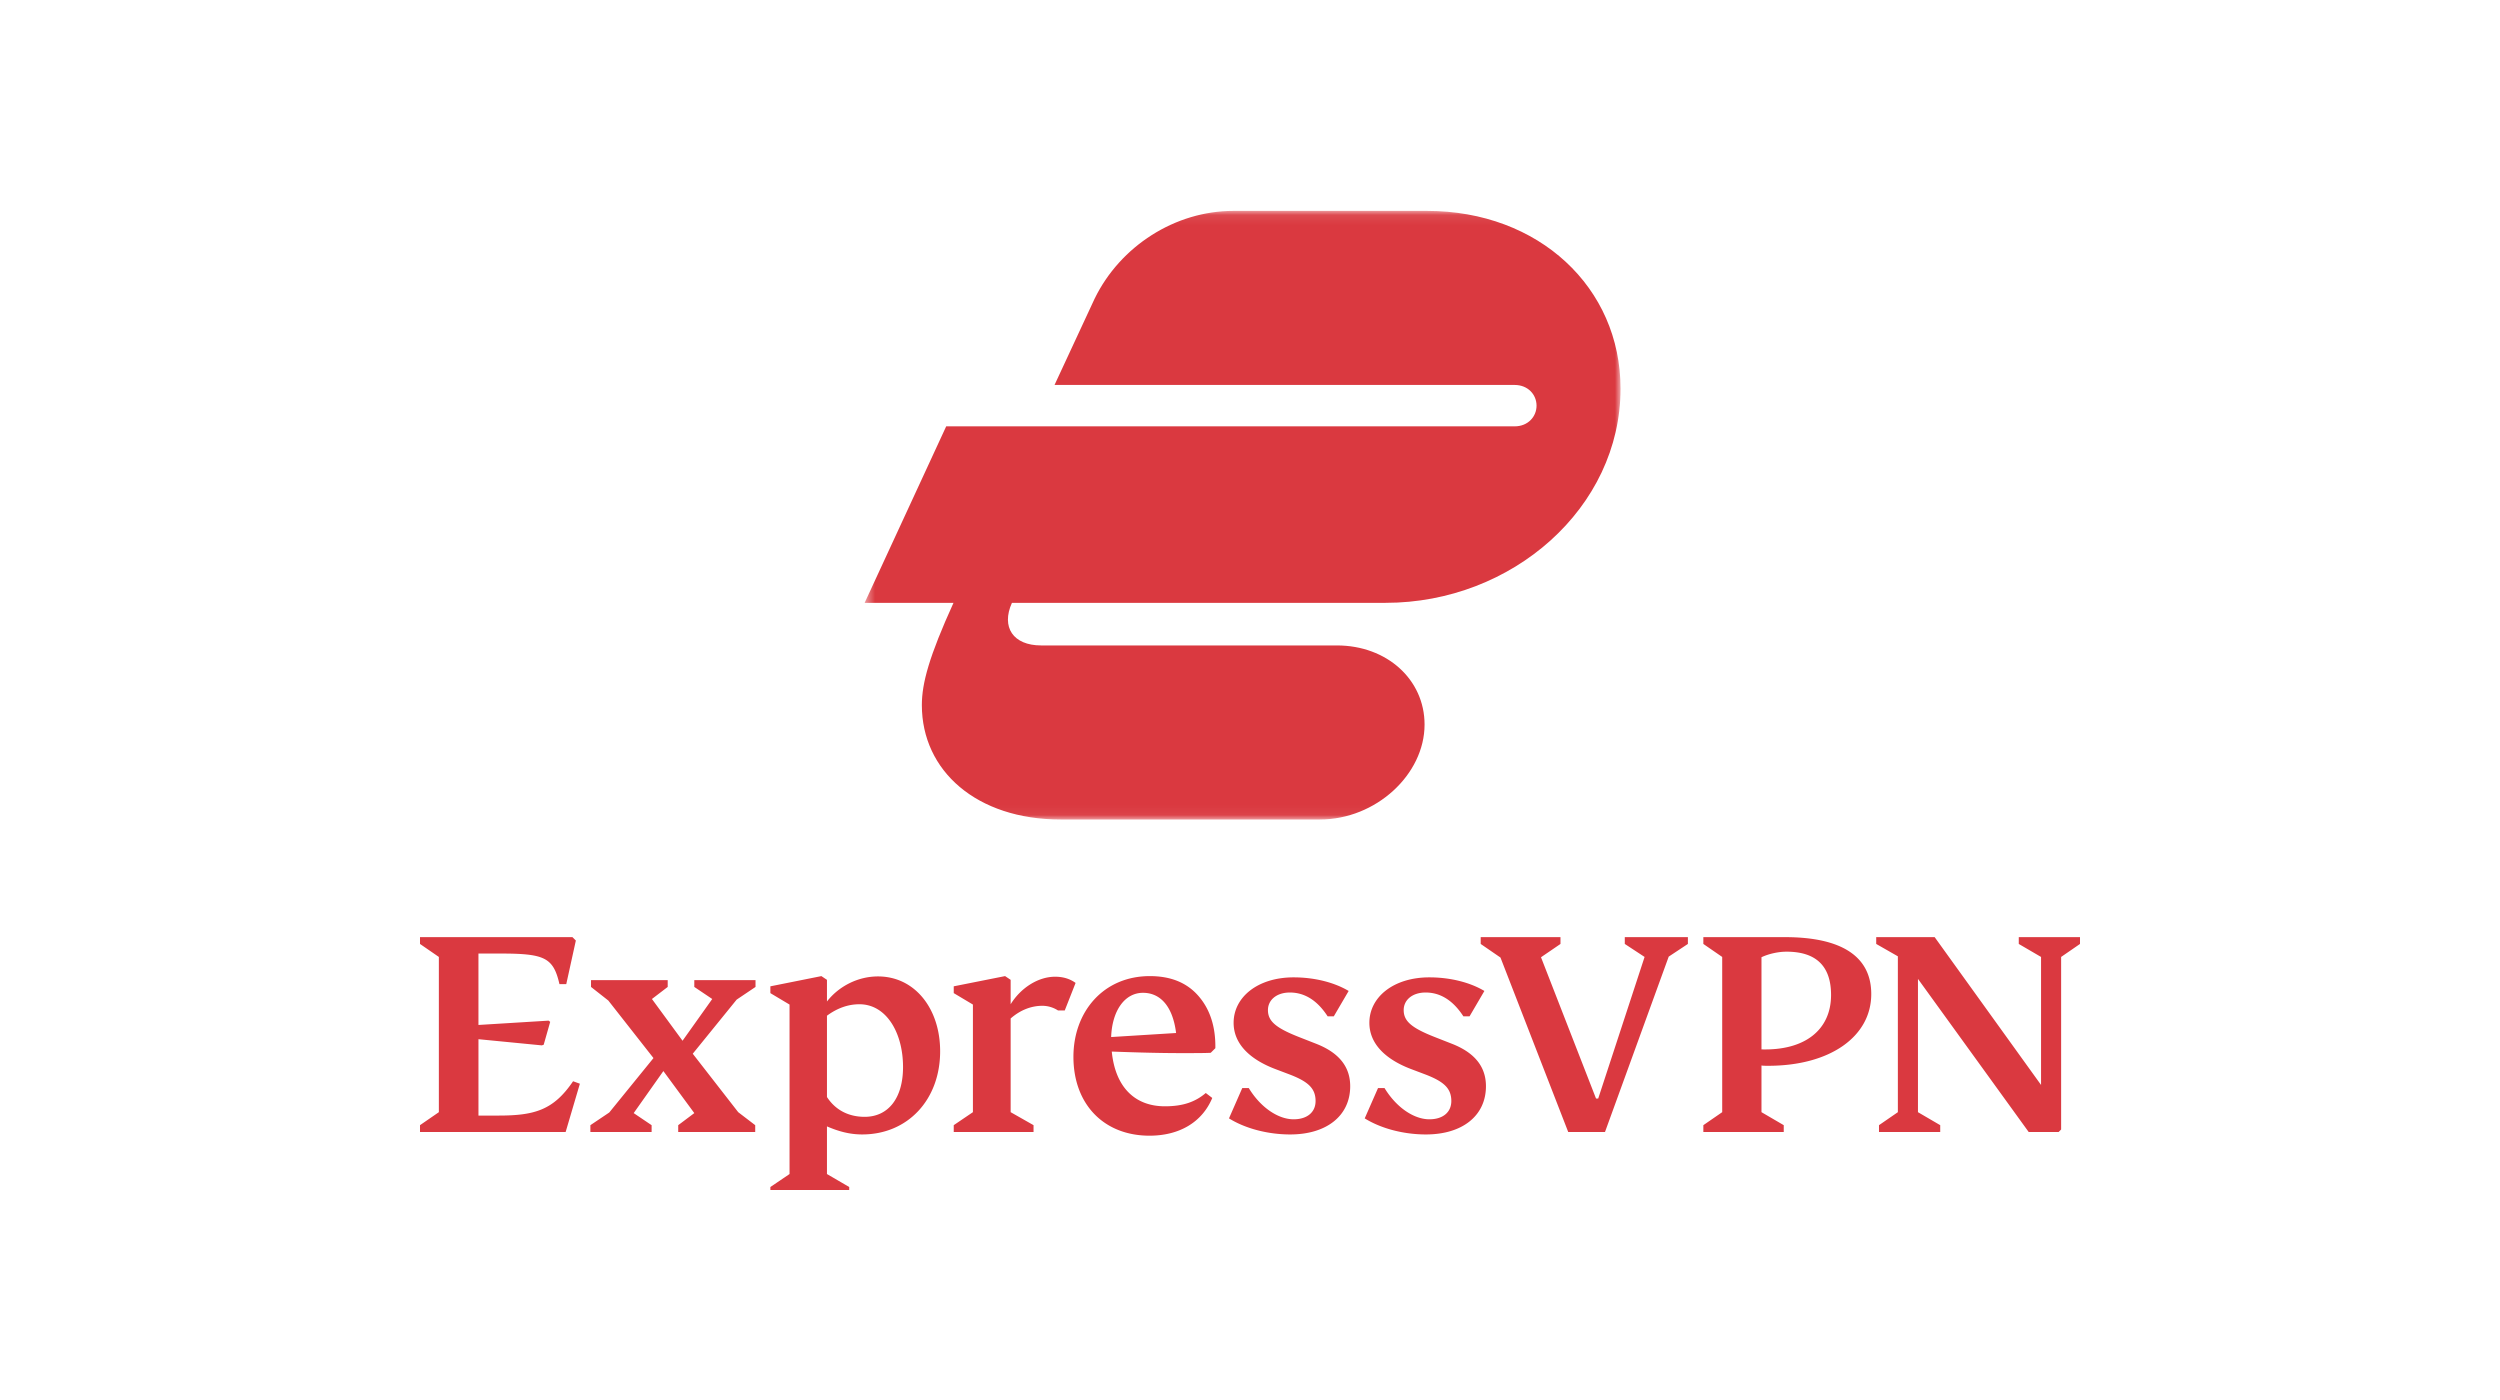 <svg width="250" height="140" fill="none" xmlns="http://www.w3.org/2000/svg"><g clip-path="url(#a)"><path fill-rule="evenodd" clip-rule="evenodd" d="m57.988 108.372-1.423 4.825H42v-.68l1.886-1.3V95.694L42 94.394v-.68h15.245l.34.34-.959 4.36h-.68c-.617-2.69-1.514-3.06-5.968-3.06h-2.133v7.142l7.019-.432.155.123-.65 2.288-.186.063-6.337-.618v7.637h2.008c3.62 0 5.506-.556 7.454-3.432l.68.247ZM208 94.394l-1.887 1.3v17.255l-.247.248h-2.999l-11.071-15.308v13.328l2.226 1.3v.68h-6.123v-.68l1.887-1.3V95.631l-2.165-1.237v-.68h5.845l10.639 14.781v-12.8l-2.228-1.3v-.68H208v.68Zm-31.852 16.823 2.226 1.3v.68h-8.039v-.68l1.885-1.3V95.694l-1.885-1.3v-.68h8.164c5.69 0 8.627 1.948 8.627 5.69 0 4.269-4.143 7.175-10.298 7.175-.278 0-.525 0-.68-.031v4.669Zm-7.359-16.823-1.918 1.268-6.371 17.535h-3.679l-6.773-17.442-1.978-1.36v-.68h7.978v.68l-1.948 1.33 5.504 14.131h.216l4.639-14.162-1.98-1.3v-.68h6.31v.68Zm7.359 10.546c4.33.124 6.958-1.948 6.958-5.442 0-2.876-1.484-4.33-4.452-4.33-.835 0-1.794.216-2.506.556v9.216Zm-82.134.185c0 4.855-3.246 8.319-7.793 8.319-1.33 0-2.443-.341-3.525-.805v4.764l2.226 1.298v.68h-7.885v-.68l1.917-1.298v-16.947l-1.917-1.144v-.68l5.102-1.022.557.373v2.164c1.206-1.547 3.123-2.505 5.103-2.505 3.68 0 6.215 3.215 6.215 7.483Zm12.462-4.081h-.679a2.902 2.902 0 0 0-1.547-.465c-1.144 0-2.226.433-3.185 1.268v9.37l2.289 1.3v.68h-7.98v-.68l1.918-1.3v-10.761l-1.918-1.144v-.68l5.134-1.022.557.373v2.442c.989-1.608 2.722-2.753 4.453-2.753.804 0 1.484.217 2.041.62l-1.083 2.752Zm11.628 4.267c-2.072 0-4.391-.062-6.927-.155.341 3.464 2.226 5.473 5.318 5.473 1.856 0 3.062-.463 4.083-1.329l.649.495c-1.02 2.443-3.309 3.773-6.278 3.773-4.545 0-7.606-3.124-7.606-7.886 0-4.546 3.03-8.072 7.638-8.072 2.133 0 3.742.681 4.886 2.011 1.144 1.33 1.7 3.061 1.669 5.196l-.464.463c-.618.031-1.608.031-2.968.031Zm6.122 3.494h.65c1.206 1.979 2.969 3.124 4.485 3.124 1.36 0 2.196-.712 2.196-1.825 0-1.268-.743-1.948-2.599-2.659l-1.391-.527c-2.628-.989-4.206-2.565-4.206-4.638 0-2.566 2.413-4.545 6-4.545 2.071 0 4.05.495 5.504 1.36l-1.485 2.536h-.618c-1.02-1.578-2.288-2.381-3.773-2.381-1.329 0-2.195.742-2.195 1.762 0 1.114.804 1.794 3.185 2.722l1.578.619c2.411.927 3.462 2.38 3.462 4.267 0 2.969-2.381 4.824-5.999 4.824-2.226 0-4.484-.587-6.123-1.608l1.329-3.031Zm13.576 0h.65c1.207 1.979 2.97 3.124 4.484 3.124 1.361 0 2.196-.712 2.196-1.825 0-1.268-.742-1.948-2.598-2.659l-1.392-.527c-2.629-.989-4.205-2.565-4.205-4.638 0-2.566 2.411-4.545 5.999-4.545 2.072 0 4.051.495 5.503 1.36l-1.483 2.536h-.619c-1.021-1.578-2.287-2.381-3.772-2.381-1.33 0-2.196.742-2.196 1.762 0 1.114.804 1.794 3.186 2.722l1.577.619c2.411.927 3.463 2.38 3.463 4.267 0 2.969-2.382 4.824-6 4.824-2.226 0-4.483-.587-6.123-1.608l1.33-3.031Zm-68.527-3.432 4.546 5.844 1.7 1.3v.68h-7.7v-.68l1.609-1.208-3.093-4.204-2.969 4.204 1.793 1.208v.68h-6.123v-.68l1.888-1.268 4.422-5.443-4.516-5.753-1.731-1.36v-.68h7.669v.68l-1.577 1.206 3.061 4.175 2.97-4.175-1.794-1.206v-.68h6.122v.68l-1.886 1.268-4.391 5.412Zm48.334-2.073c-.34-2.721-1.608-4.02-3.309-4.02-1.855 0-3.093 1.825-3.185 4.423l6.494-.403Zm-27.306 3.402c0-3.432-1.67-6.277-4.36-6.277-1.114 0-2.195.371-3.247 1.144v8.133c.866 1.33 2.196 1.98 3.772 1.98 2.352 0 3.835-1.856 3.835-4.98Z" fill="#DA3940"/><mask id="b" style="mask-type:luminance" maskUnits="userSpaceOnUse" x="86" y="21" width="77" height="61"><path d="M162.054 21.09h-75.59v60.86h75.59V21.09Z" fill="#fff"/></mask><g mask="url(#b)"><path d="M92.185 70.508c0 6.574 5.478 11.442 13.877 11.442h25.926c5.6 0 10.468-4.503 10.468-9.494 0-4.504-3.773-7.912-8.764-7.912h-29.578c-2.8 0-4.017-1.826-2.921-4.26h37.368c12.659 0 23.493-9.495 23.493-21.423 0-10.103-8.156-17.772-19.354-17.772h-19.354c-5.843 0-11.32 3.53-13.876 8.764l-4.017 8.643h46.011c1.339 0 2.191.973 2.191 2.069 0 1.095-.852 2.07-2.191 2.07H94.62l-8.156 17.649h8.886c-2.434 5.356-3.165 8.033-3.165 10.224Z" fill="#DA3940"/></g></g><defs><clipPath id="a"><path fill="#fff" transform="translate(42 21)" d="M0 0h166v98H0z"/></clipPath></defs></svg>